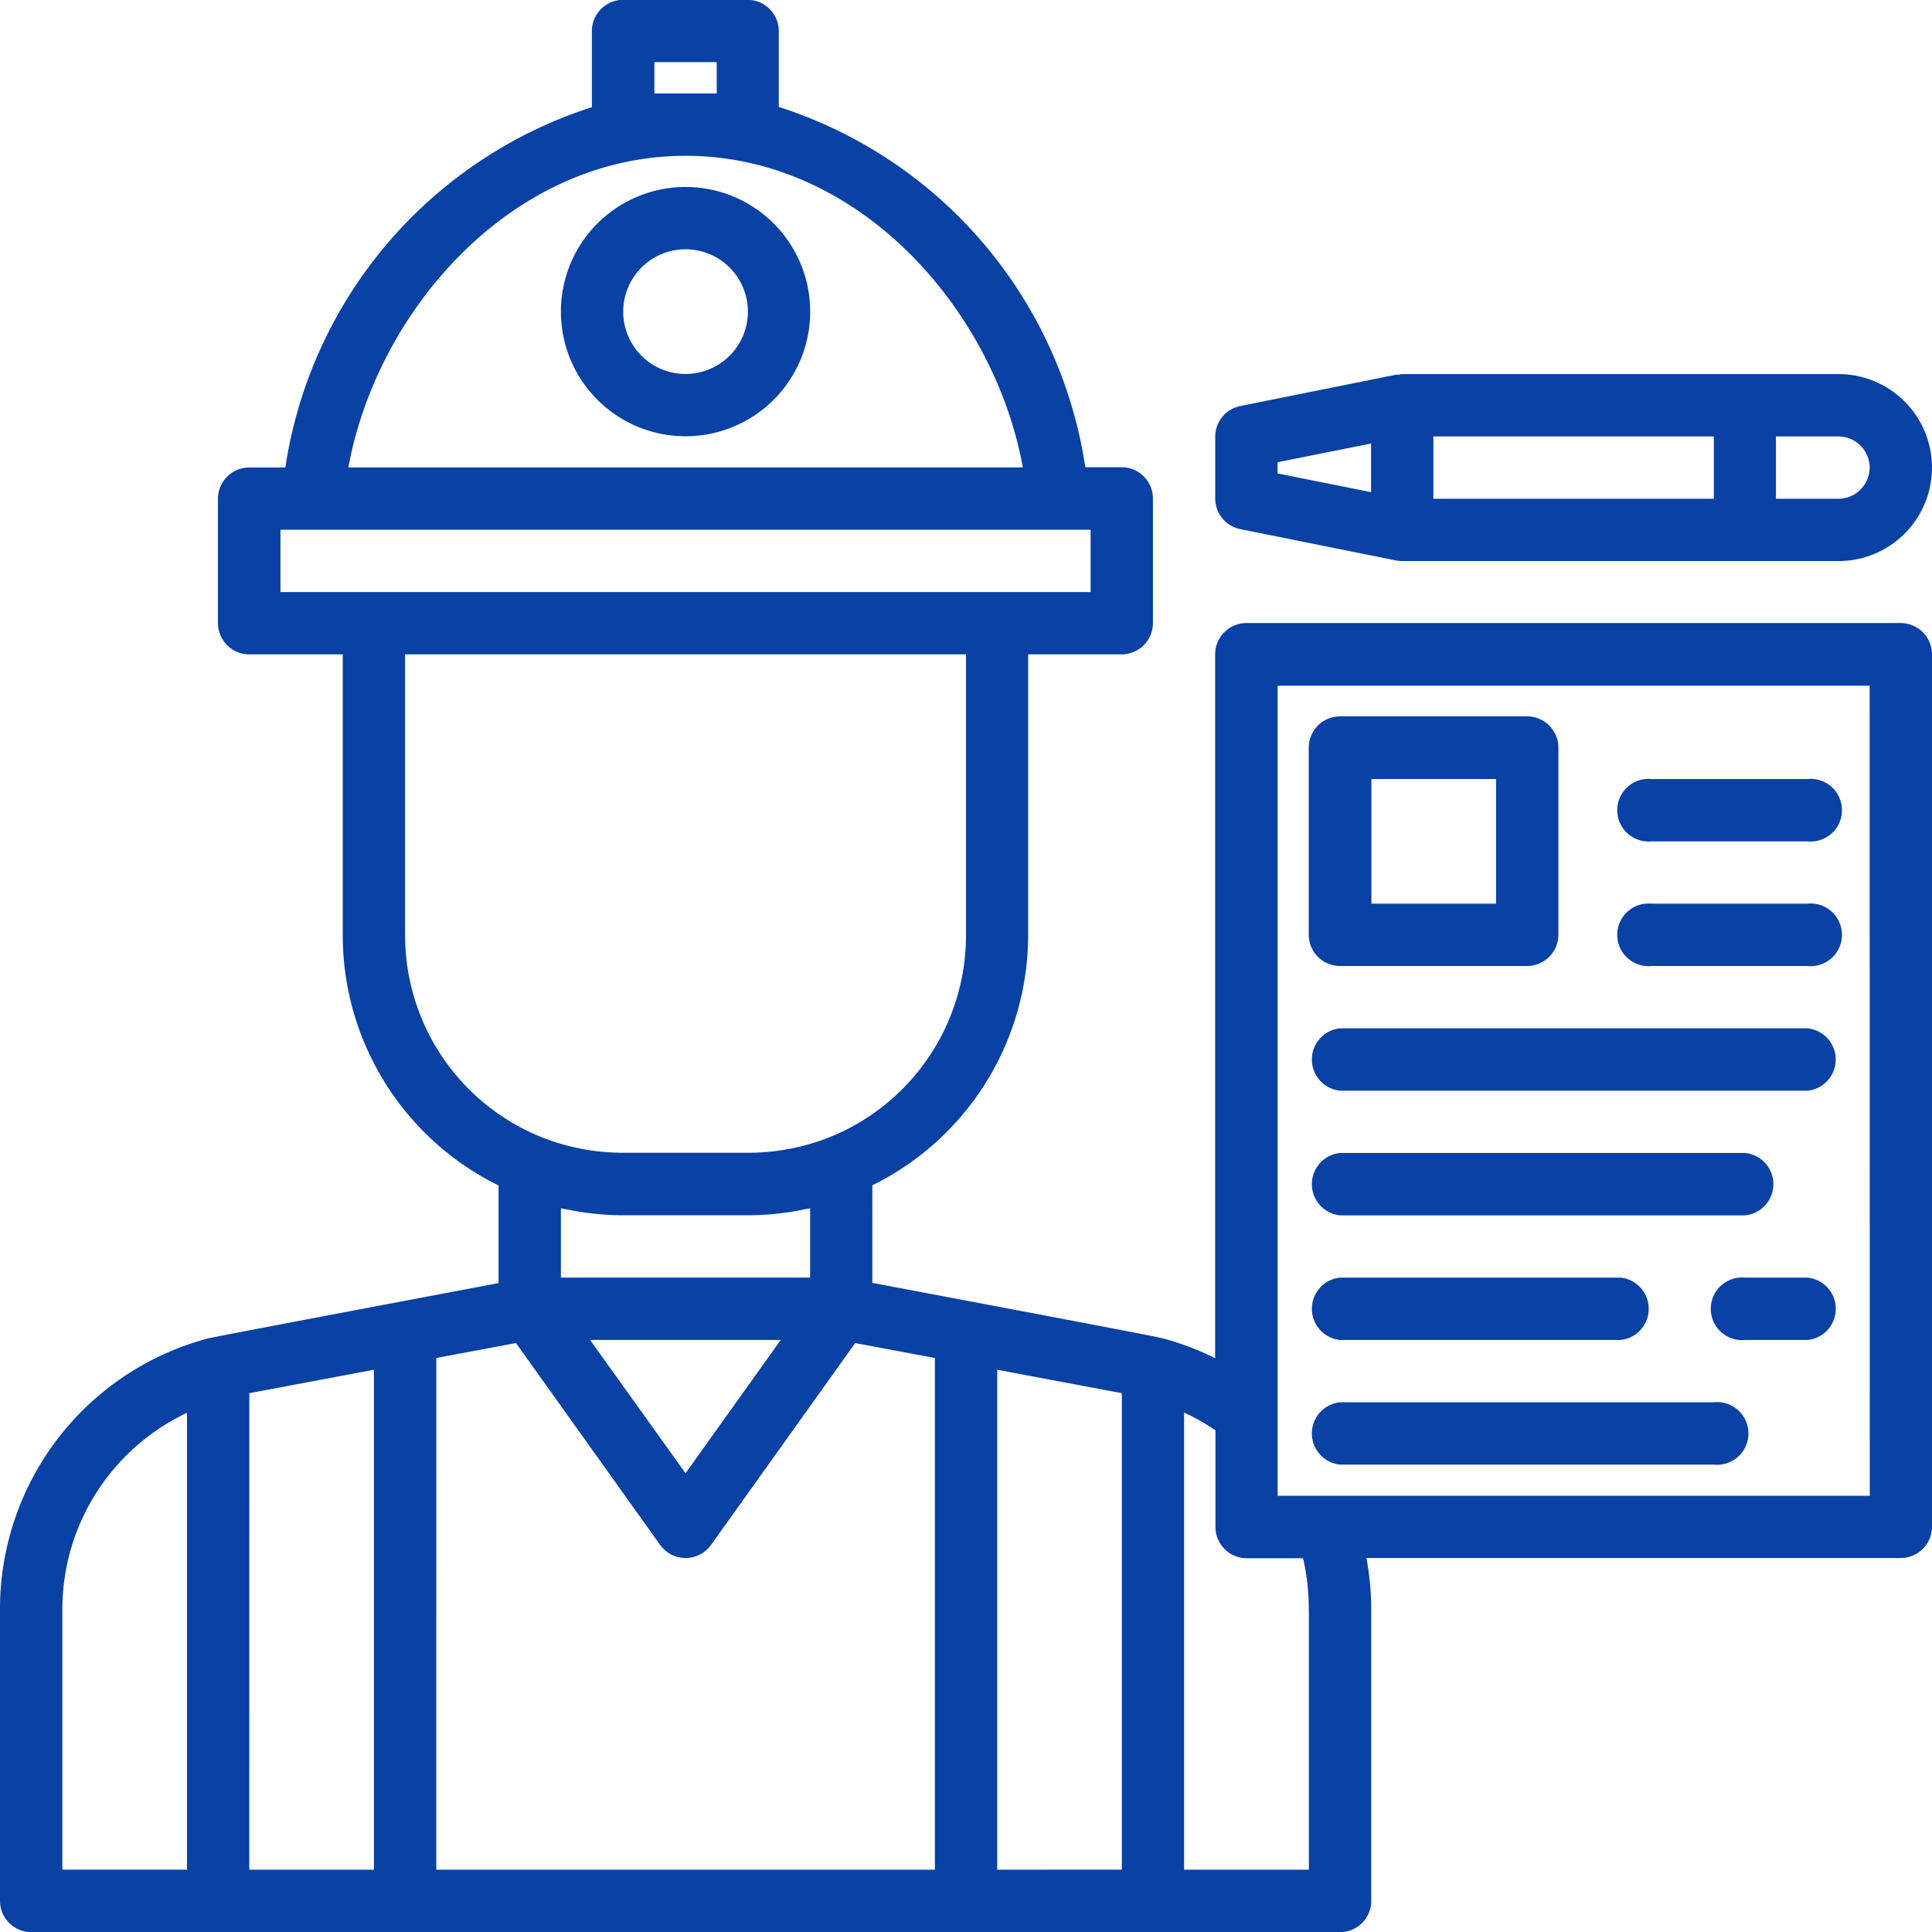 <svg xmlns="http://www.w3.org/2000/svg" width="37" height="37" viewBox="0 0 37 37">
  <g id="HBCF-Provider-Portal" transform="translate(0 -0.168)">
    <path id="Path_98" data-name="Path 98" d="M182.387,60.168a2.387,2.387,0,1,0,2.387,2.387A2.387,2.387,0,0,0,182.387,60.168Zm0,3.581a1.194,1.194,0,1,1,1.194-1.194A1.194,1.194,0,0,1,182.387,63.749Zm0,0" transform="translate(-169.258 -56.419)" fill="#0941a5"/>
    <path id="Path_99" data-name="Path 99" d="M36.4,12.1H23.871a.6.6,0,0,0-.6.6V26.179a5.284,5.284,0,0,0-1.026-.386c-.123-.036-5.539-1.056-5.539-1.056V22.868a5.344,5.344,0,0,0,2.984-4.8V12.7h1.79a.6.6,0,0,0,.6-.6V9.716a.6.6,0,0,0-.6-.6h-.695a8.587,8.587,0,0,0-5.87-6.9V.765a.6.6,0,0,0-.6-.6H11.935a.6.6,0,0,0-.6.6V2.221a8.587,8.587,0,0,0-5.87,6.9H4.774a.6.6,0,0,0-.6.6V12.1a.6.6,0,0,0,.6.6h1.79v5.371a5.344,5.344,0,0,0,2.984,4.8v1.87s-5.415,1.02-5.519,1.051l-.014,0h0A5.361,5.361,0,0,0,0,30.985v5.586a.6.6,0,0,0,.6.6H25.661a.6.6,0,0,0,.6-.6V30.985a5.428,5.428,0,0,0-.092-.979H36.4a.6.6,0,0,0,.6-.6V12.7A.6.6,0,0,0,36.4,12.1ZM11.935,23.442h2.387a5.362,5.362,0,0,0,1.114-.12c.027,0,.053-.007.079-.014v1.327H10.742V23.308c.026.006.052.01.078.014A5.373,5.373,0,0,0,11.935,23.442Zm3.018,2.387-1.824,2.553L11.3,25.829ZM12.532,1.958v-.6h1.194v.6Zm.6,1.194c3.345,0,5.912,2.975,6.457,5.968H6.672C7.217,6.127,9.787,3.152,13.129,3.152ZM5.371,10.313H20.887v1.194H5.371Zm2.387,7.758V12.7H18.5v5.371a4.166,4.166,0,0,1-2.608,3.874,4.236,4.236,0,0,1-1.57.3H11.935a4.233,4.233,0,0,1-1.566-.3A4.168,4.168,0,0,1,7.758,18.071ZM1.194,30.985a4.164,4.164,0,0,1,2.387-3.76v8.749H1.194Zm3.581-4.136L7.161,26.4v9.575H4.774Zm3.581-.674,1.526-.286,2.762,3.868a.6.6,0,0,0,.972,0l2.762-3.868,1.526.286v9.8H8.355Zm10.742,9.8V26.4l2.387.449v9.125Zm5.968-4.989v4.989H22.677V27.22a4.2,4.2,0,0,1,.6.34v1.85a.6.6,0,0,0,.6.6h1.078A4.259,4.259,0,0,1,25.064,30.985Zm10.742-2.172H24.468V13.3H35.806Zm0,0" transform="translate(0)" fill="#0941a5"/>
    <path id="Path_100" data-name="Path 100" d="M390.477,123.14l2.984.6a.57.57,0,0,0,.119.012h8.355a1.79,1.79,0,0,0,0-3.581h-8.355a.531.531,0,0,0-.063.012.206.206,0,0,0-.054,0l-2.984.6a.6.6,0,0,0-.48.584v1.194A.6.6,0,0,0,390.477,123.14Zm12.055-1.181a.6.6,0,0,1-.6.6h-1.194v-1.194h1.194A.6.6,0,0,1,402.532,121.958Zm-2.984.6h-5.371v-1.194h5.371Zm-8.355-.7,1.79-.358v.931l-1.79-.358Zm0,0" transform="translate(-366.726 -112.839)" fill="#0941a5"/>
    <path id="Path_101" data-name="Path 101" d="M420.6,234.942h3.581a.6.6,0,0,0,.6-.6v-3.581a.6.6,0,0,0-.6-.6H420.6a.6.6,0,0,0-.6.6v3.581A.6.6,0,0,0,420.6,234.942Zm.6-3.581h2.387v2.387h-2.387Zm0,0" transform="translate(-394.936 -216.274)" fill="#0941a5"/>
    <path id="Path_102" data-name="Path 102" d="M420.6,331.362h8.952a.6.6,0,0,0,0-1.194H420.6a.6.6,0,0,0,0,1.194Zm0,0" transform="translate(-394.936 -310.306)" fill="#0941a5"/>
    <path id="Path_103" data-name="Path 103" d="M420.6,371.362h7.758a.6.6,0,0,0,0-1.194H420.6a.6.6,0,0,0,0,1.194Zm0,0" transform="translate(-394.936 -347.919)" fill="#0941a5"/>
    <path id="Path_104" data-name="Path 104" d="M420.6,451.362h7.161a.6.6,0,1,0,0-1.194H420.6a.6.6,0,0,0,0,1.194Zm0,0" transform="translate(-394.936 -423.145)" fill="#0941a5"/>
    <path id="Path_105" data-name="Path 105" d="M551.79,410.168H550.6a.6.6,0,1,0,0,1.194h1.194a.6.6,0,0,0,0-1.194Zm0,0" transform="translate(-517.177 -385.532)" fill="#0941a5"/>
    <path id="Path_106" data-name="Path 106" d="M420.6,411.362h5.371a.6.6,0,0,0,0-1.194H420.6a.6.6,0,0,0,0,1.194Zm0,0" transform="translate(-394.936 -385.532)" fill="#0941a5"/>
    <path id="Path_107" data-name="Path 107" d="M520.6,291.362h2.984a.6.6,0,1,0,0-1.194H520.6a.6.6,0,1,0,0,1.194Zm0,0" transform="translate(-488.968 -272.694)" fill="#0941a5"/>
    <path id="Path_108" data-name="Path 108" d="M520.6,251.362h2.984a.6.6,0,1,0,0-1.194H520.6a.6.6,0,1,0,0,1.194Zm0,0" transform="translate(-488.968 -235.081)" fill="#0941a5"/>
  </g>
</svg>
